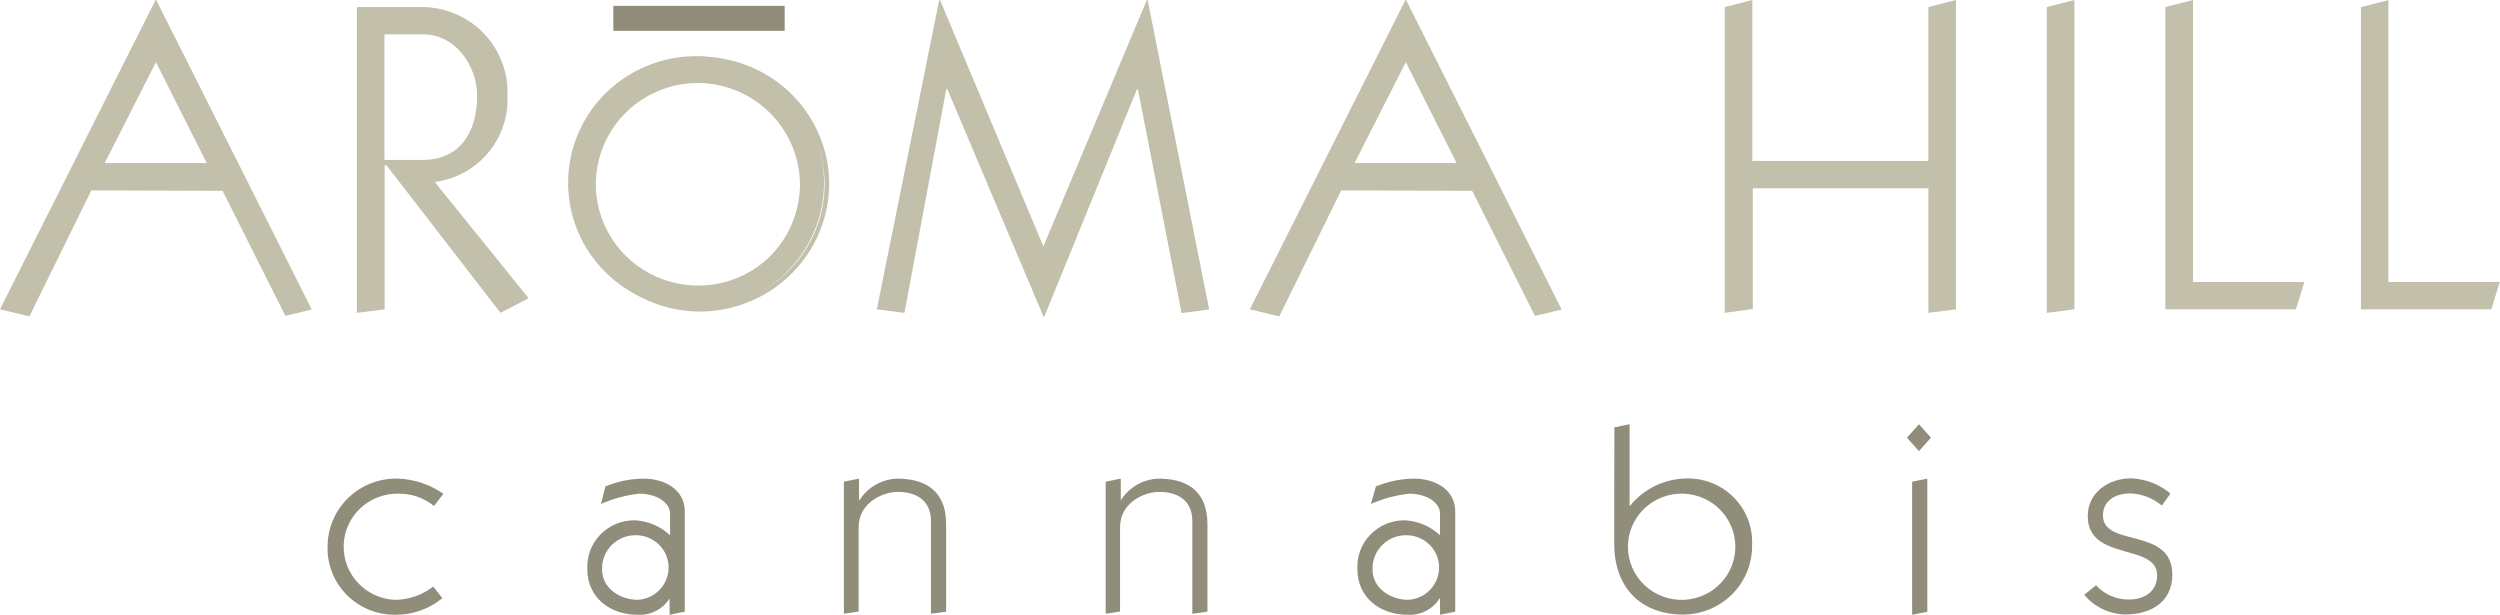 <svg width="183" height="45" viewBox="0 0 183 45" fill="none" xmlns="http://www.w3.org/2000/svg">
<g clip-path="url(#clip0_141_417)">
<path d="M32.38 43.79C31.413 44.579 30.197 45.008 28.944 45C28.275 45.008 27.612 44.881 26.995 44.627C26.378 44.372 25.82 43.995 25.355 43.52C24.891 43.044 24.529 42.48 24.293 41.861C24.057 41.243 23.951 40.583 23.982 39.922C23.991 39.264 24.134 38.613 24.4 38.01C24.666 37.406 25.052 36.861 25.534 36.406C26.015 35.951 26.584 35.595 27.206 35.36C27.828 35.124 28.491 35.014 29.157 35.035C30.342 35.081 31.489 35.469 32.455 36.15L31.768 37.04C31.022 36.43 30.076 36.108 29.108 36.136C28.084 36.13 27.098 36.52 26.36 37.223C25.621 37.925 25.19 38.885 25.157 39.898C25.123 40.911 25.491 41.897 26.182 42.645C26.873 43.394 27.831 43.846 28.854 43.906C29.891 43.912 30.899 43.569 31.713 42.934L32.38 43.79Z" fill="#918D7B"/>
<path d="M44.319 35.606C45.205 35.237 46.156 35.043 47.117 35.035C48.615 35.035 50.127 35.81 50.127 37.441V44.776L49.013 45V43.81C48.766 44.201 48.416 44.518 48.001 44.727C47.586 44.937 47.121 45.031 46.656 45C44.677 45 42.993 43.749 42.993 41.683C42.965 41.213 43.037 40.742 43.203 40.3C43.368 39.859 43.625 39.456 43.957 39.118C44.288 38.78 44.687 38.514 45.128 38.336C45.569 38.159 46.043 38.074 46.519 38.087C47.465 38.149 48.359 38.536 49.048 39.181V37.591C49.048 36.795 48.072 36.136 46.787 36.136C45.821 36.244 44.877 36.498 43.99 36.891L44.319 35.606ZM46.697 43.906C47.309 43.868 47.882 43.601 48.3 43.157C48.717 42.714 48.947 42.13 48.942 41.524C48.936 40.918 48.696 40.338 48.271 39.902C47.846 39.466 47.268 39.208 46.656 39.181C46.316 39.162 45.976 39.213 45.658 39.331C45.339 39.45 45.049 39.632 44.806 39.868C44.563 40.103 44.372 40.386 44.245 40.699C44.119 41.011 44.06 41.346 44.072 41.683C44.072 43.09 45.412 43.906 46.697 43.906Z" fill="#918D7B"/>
<path d="M61.773 44.925V35.259L62.88 35.035V36.605H62.921C63.215 36.141 63.619 35.755 64.098 35.482C64.577 35.208 65.117 35.054 65.67 35.035C67.532 35.035 69.257 35.755 69.257 38.386V44.776L68.144 44.925V38.128C68.144 36.768 67.244 36.007 65.711 36.007C64.66 36.007 62.852 36.761 62.852 38.603V44.762L61.773 44.925Z" fill="#918D7B"/>
<path d="M80.936 44.925V35.259L82.042 35.035V36.605H82.056C82.349 36.141 82.754 35.755 83.233 35.482C83.712 35.208 84.252 35.054 84.805 35.035C86.667 35.035 88.385 35.755 88.385 38.386V44.776L87.279 44.925V38.128C87.279 36.768 86.378 36.007 84.846 36.007C83.787 36.007 81.987 36.761 81.987 38.603V44.762L80.936 44.925Z" fill="#918D7B"/>
<path d="M100.716 35.606C101.602 35.238 102.552 35.044 103.513 35.035C105.011 35.035 106.523 35.81 106.523 37.441V44.776L105.41 45V43.81H105.375C105.128 44.201 104.778 44.518 104.363 44.727C103.948 44.937 103.483 45.031 103.018 45C101.046 45 99.362 43.749 99.362 41.683C99.335 41.213 99.406 40.743 99.571 40.302C99.737 39.861 99.993 39.459 100.324 39.121C100.654 38.783 101.052 38.516 101.493 38.338C101.933 38.16 102.405 38.075 102.881 38.087C103.828 38.146 104.723 38.534 105.41 39.181V37.591C105.41 36.795 104.434 36.136 103.149 36.136C102.183 36.245 101.24 36.499 100.352 36.891L100.716 35.606ZM103.094 43.906C103.705 43.869 104.279 43.602 104.697 43.16C105.115 42.717 105.346 42.133 105.341 41.527C105.337 40.922 105.098 40.341 104.673 39.904C104.249 39.468 103.671 39.209 103.06 39.181C102.72 39.162 102.379 39.213 102.06 39.331C101.741 39.45 101.451 39.632 101.207 39.867C100.963 40.103 100.772 40.386 100.645 40.698C100.518 41.011 100.458 41.346 100.469 41.683C100.469 43.09 101.809 43.906 103.094 43.906Z" fill="#918D7B"/>
<path d="M118.172 31.283L119.285 31.052V37.061C119.782 36.437 120.412 35.93 121.131 35.577C121.851 35.224 122.64 35.035 123.443 35.022C124.088 35.006 124.73 35.122 125.328 35.362C125.926 35.603 126.468 35.963 126.919 36.419C127.371 36.876 127.722 37.42 127.952 38.017C128.181 38.614 128.284 39.251 128.253 39.889C128.265 40.548 128.145 41.204 127.9 41.817C127.655 42.431 127.29 42.991 126.826 43.464C126.362 43.938 125.808 44.316 125.195 44.578C124.583 44.839 123.924 44.978 123.257 44.987C120.034 44.987 118.158 42.947 118.158 39.794L118.172 31.283ZM123.285 43.906C124.298 43.858 125.253 43.424 125.951 42.695C126.648 41.966 127.033 40.998 127.026 39.995C127.019 38.992 126.62 38.03 125.913 37.311C125.205 36.591 124.244 36.171 123.23 36.136C122.7 36.118 122.173 36.207 121.678 36.395C121.184 36.584 120.734 36.87 120.354 37.236C119.974 37.601 119.673 38.039 119.469 38.523C119.264 39.006 119.161 39.525 119.165 40.05C119.168 40.574 119.279 41.092 119.49 41.572C119.701 42.053 120.009 42.486 120.394 42.846C120.778 43.207 121.233 43.486 121.73 43.668C122.227 43.85 122.756 43.931 123.285 43.906Z" fill="#918D7B"/>
<path d="M141.342 32.038L140.469 33.023L139.59 32.038L140.469 31.052L141.342 32.038ZM139.968 45.001V35.26L141.081 35.035V44.776L139.968 45.001Z" fill="#918D7B"/>
<path d="M153.428 42.838C153.732 43.172 154.104 43.439 154.52 43.619C154.936 43.8 155.386 43.891 155.841 43.885C156.968 43.885 157.902 43.294 157.902 42.118C157.902 39.732 152.824 41.118 152.824 37.781C152.824 36.034 154.356 35.014 156.005 35.014C157.062 35.057 158.074 35.45 158.878 36.129L158.246 37.006C157.601 36.466 156.794 36.153 155.95 36.115C154.858 36.115 153.937 36.645 153.937 37.726C153.937 40.112 159.015 38.535 159.015 42.063C159.015 44.055 157.462 44.979 155.579 44.979C155.002 44.971 154.433 44.838 153.913 44.589C153.393 44.34 152.934 43.982 152.569 43.538L153.428 42.838Z" fill="#918D7B"/>
<path d="M41.587 13.48C41.566 11.643 42.098 9.841 43.115 8.304C44.132 6.767 45.588 5.564 47.298 4.847C49.008 4.13 50.895 3.933 52.719 4.279C54.543 4.625 56.222 5.5 57.542 6.793C58.862 8.085 59.764 9.736 60.133 11.537C60.502 13.337 60.322 15.206 59.615 16.904C58.908 18.603 57.706 20.056 56.163 21.078C54.619 22.099 52.804 22.644 50.946 22.643C48.48 22.645 46.113 21.683 44.36 19.967C42.607 18.251 41.61 15.919 41.587 13.48ZM58.561 13.48C58.546 11.993 58.087 10.545 57.241 9.316C56.395 8.087 55.201 7.134 53.808 6.575C52.416 6.016 50.887 5.878 49.415 6.177C47.943 6.476 46.593 7.199 45.536 8.255C44.479 9.312 43.761 10.654 43.473 12.113C43.186 13.572 43.341 15.082 43.919 16.454C44.498 17.826 45.474 18.998 46.724 19.822C47.975 20.646 49.444 21.086 50.946 21.086C52.97 21.058 54.901 20.245 56.325 18.823C57.749 17.4 58.552 15.482 58.561 13.48Z" fill="#C2BFAA"/>
<path d="M6.687 13.935L2.151 23.159L0 22.643L11.38 0.014H11.442L22.823 22.656L20.892 23.125L16.294 13.969L6.687 13.935ZM11.415 4.548L7.663 11.937H15.133L11.415 4.548Z" fill="#C2BFAA"/>
<path d="M26.121 22.901V0.516H30.622C31.49 0.485 32.356 0.631 33.164 0.946C33.972 1.261 34.705 1.738 35.318 2.348C35.93 2.957 36.409 3.685 36.723 4.485C37.037 5.286 37.181 6.143 37.144 7.001C37.22 8.523 36.715 10.017 35.73 11.188C34.745 12.358 33.351 13.12 31.825 13.323L38.697 21.834L36.636 22.901L28.286 12.093H28.155V22.643L26.121 22.901ZM28.142 11.705H30.945C33.619 11.705 34.924 9.741 34.924 7.001C34.924 4.84 33.358 2.515 30.98 2.515H28.142V11.705Z" fill="#C2BFAA"/>
<path d="M51.165 22.806C49.305 22.786 47.492 22.222 45.956 21.185C44.419 20.148 43.226 18.685 42.528 16.979C41.831 15.273 41.658 13.401 42.034 11.599C42.409 9.797 43.315 8.144 44.638 6.85C45.96 5.556 47.641 4.678 49.467 4.326C51.293 3.975 53.183 4.165 54.9 4.874C56.617 5.583 58.084 6.778 59.115 8.309C60.147 9.841 60.697 11.64 60.697 13.48C60.681 15.966 59.668 18.344 57.881 20.093C56.094 21.841 53.679 22.817 51.165 22.806ZM51.165 4.487C49.37 4.506 47.62 5.05 46.136 6.05C44.653 7.051 43.501 8.463 42.828 10.11C42.154 11.756 41.988 13.563 42.35 15.303C42.712 17.042 43.587 18.637 44.864 19.886C46.141 21.135 47.763 21.982 49.526 22.321C51.289 22.66 53.113 22.475 54.77 21.79C56.427 21.105 57.842 19.951 58.837 18.472C59.832 16.993 60.362 15.256 60.361 13.48C60.342 11.083 59.364 8.79 57.641 7.105C55.918 5.419 53.589 4.478 51.165 4.487ZM51.165 21.229C49.614 21.24 48.094 20.795 46.798 19.95C45.502 19.105 44.49 17.898 43.888 16.483C43.287 15.068 43.124 13.509 43.42 12.002C43.716 10.495 44.458 9.109 45.551 8.02C46.645 6.931 48.041 6.187 49.562 5.884C51.083 5.58 52.661 5.731 54.096 6.316C55.53 6.901 56.757 7.894 57.62 9.169C58.484 10.445 58.945 11.945 58.945 13.48C58.925 15.52 58.101 17.472 56.648 18.919C55.195 20.367 53.228 21.196 51.165 21.229ZM51.165 6.071C49.68 6.06 48.225 6.486 46.984 7.294C45.744 8.103 44.775 9.258 44.199 10.613C43.623 11.967 43.467 13.46 43.751 14.902C44.034 16.345 44.745 17.671 45.792 18.714C46.839 19.756 48.175 20.467 49.632 20.757C51.088 21.047 52.599 20.902 53.972 20.342C55.345 19.781 56.518 18.829 57.344 17.608C58.169 16.386 58.609 14.949 58.608 13.48C58.59 11.529 57.802 9.661 56.411 8.277C55.021 6.893 53.138 6.101 51.165 6.071Z" fill="#C2BFAA"/>
<path d="M83.942 0.014H84.011L88.512 22.656L86.492 22.915L83.296 6.526H83.227L76.445 23.173H76.383L69.339 6.512H69.27L66.205 22.901L64.184 22.643L68.748 0.014H68.816L76.376 18.041L83.942 0.014Z" fill="#C2BFAA"/>
<path d="M98.177 13.935L93.641 23.159L91.49 22.643L102.871 0.014H102.932L114.313 22.656L112.361 23.125L107.764 13.969L98.177 13.935ZM102.905 4.548L99.153 11.937H106.623L102.905 4.548Z" fill="#C2BFAA"/>
<path d="M126.251 22.901V0.517L128.271 0V11.78H141.157V0.517L143.177 0V22.643L141.157 22.901V13.779H128.306V22.616L126.251 22.901Z" fill="#C2BFAA"/>
<path d="M149.826 0.517L151.847 0V22.643L149.826 22.901V0.517Z" fill="#C2BFAA"/>
<path d="M158.502 22.643V0.517L160.529 0V20.644H168.68L168.061 22.643H158.502Z" fill="#C2BFAA"/>
<path d="M172.823 22.643V0.517L174.83 0.014V20.644H182.98L182.362 22.643H172.823Z" fill="#C2BFAA"/>
<path d="M44.896 2.256L57.438 2.256V0.428L44.896 0.428V2.256Z" fill="#918D7B"/>
</g>
<defs>
<clipPath id="clip0_141_417">
<rect width="183" height="45" fill="white"/>
</clipPath>
</defs>
</svg>
